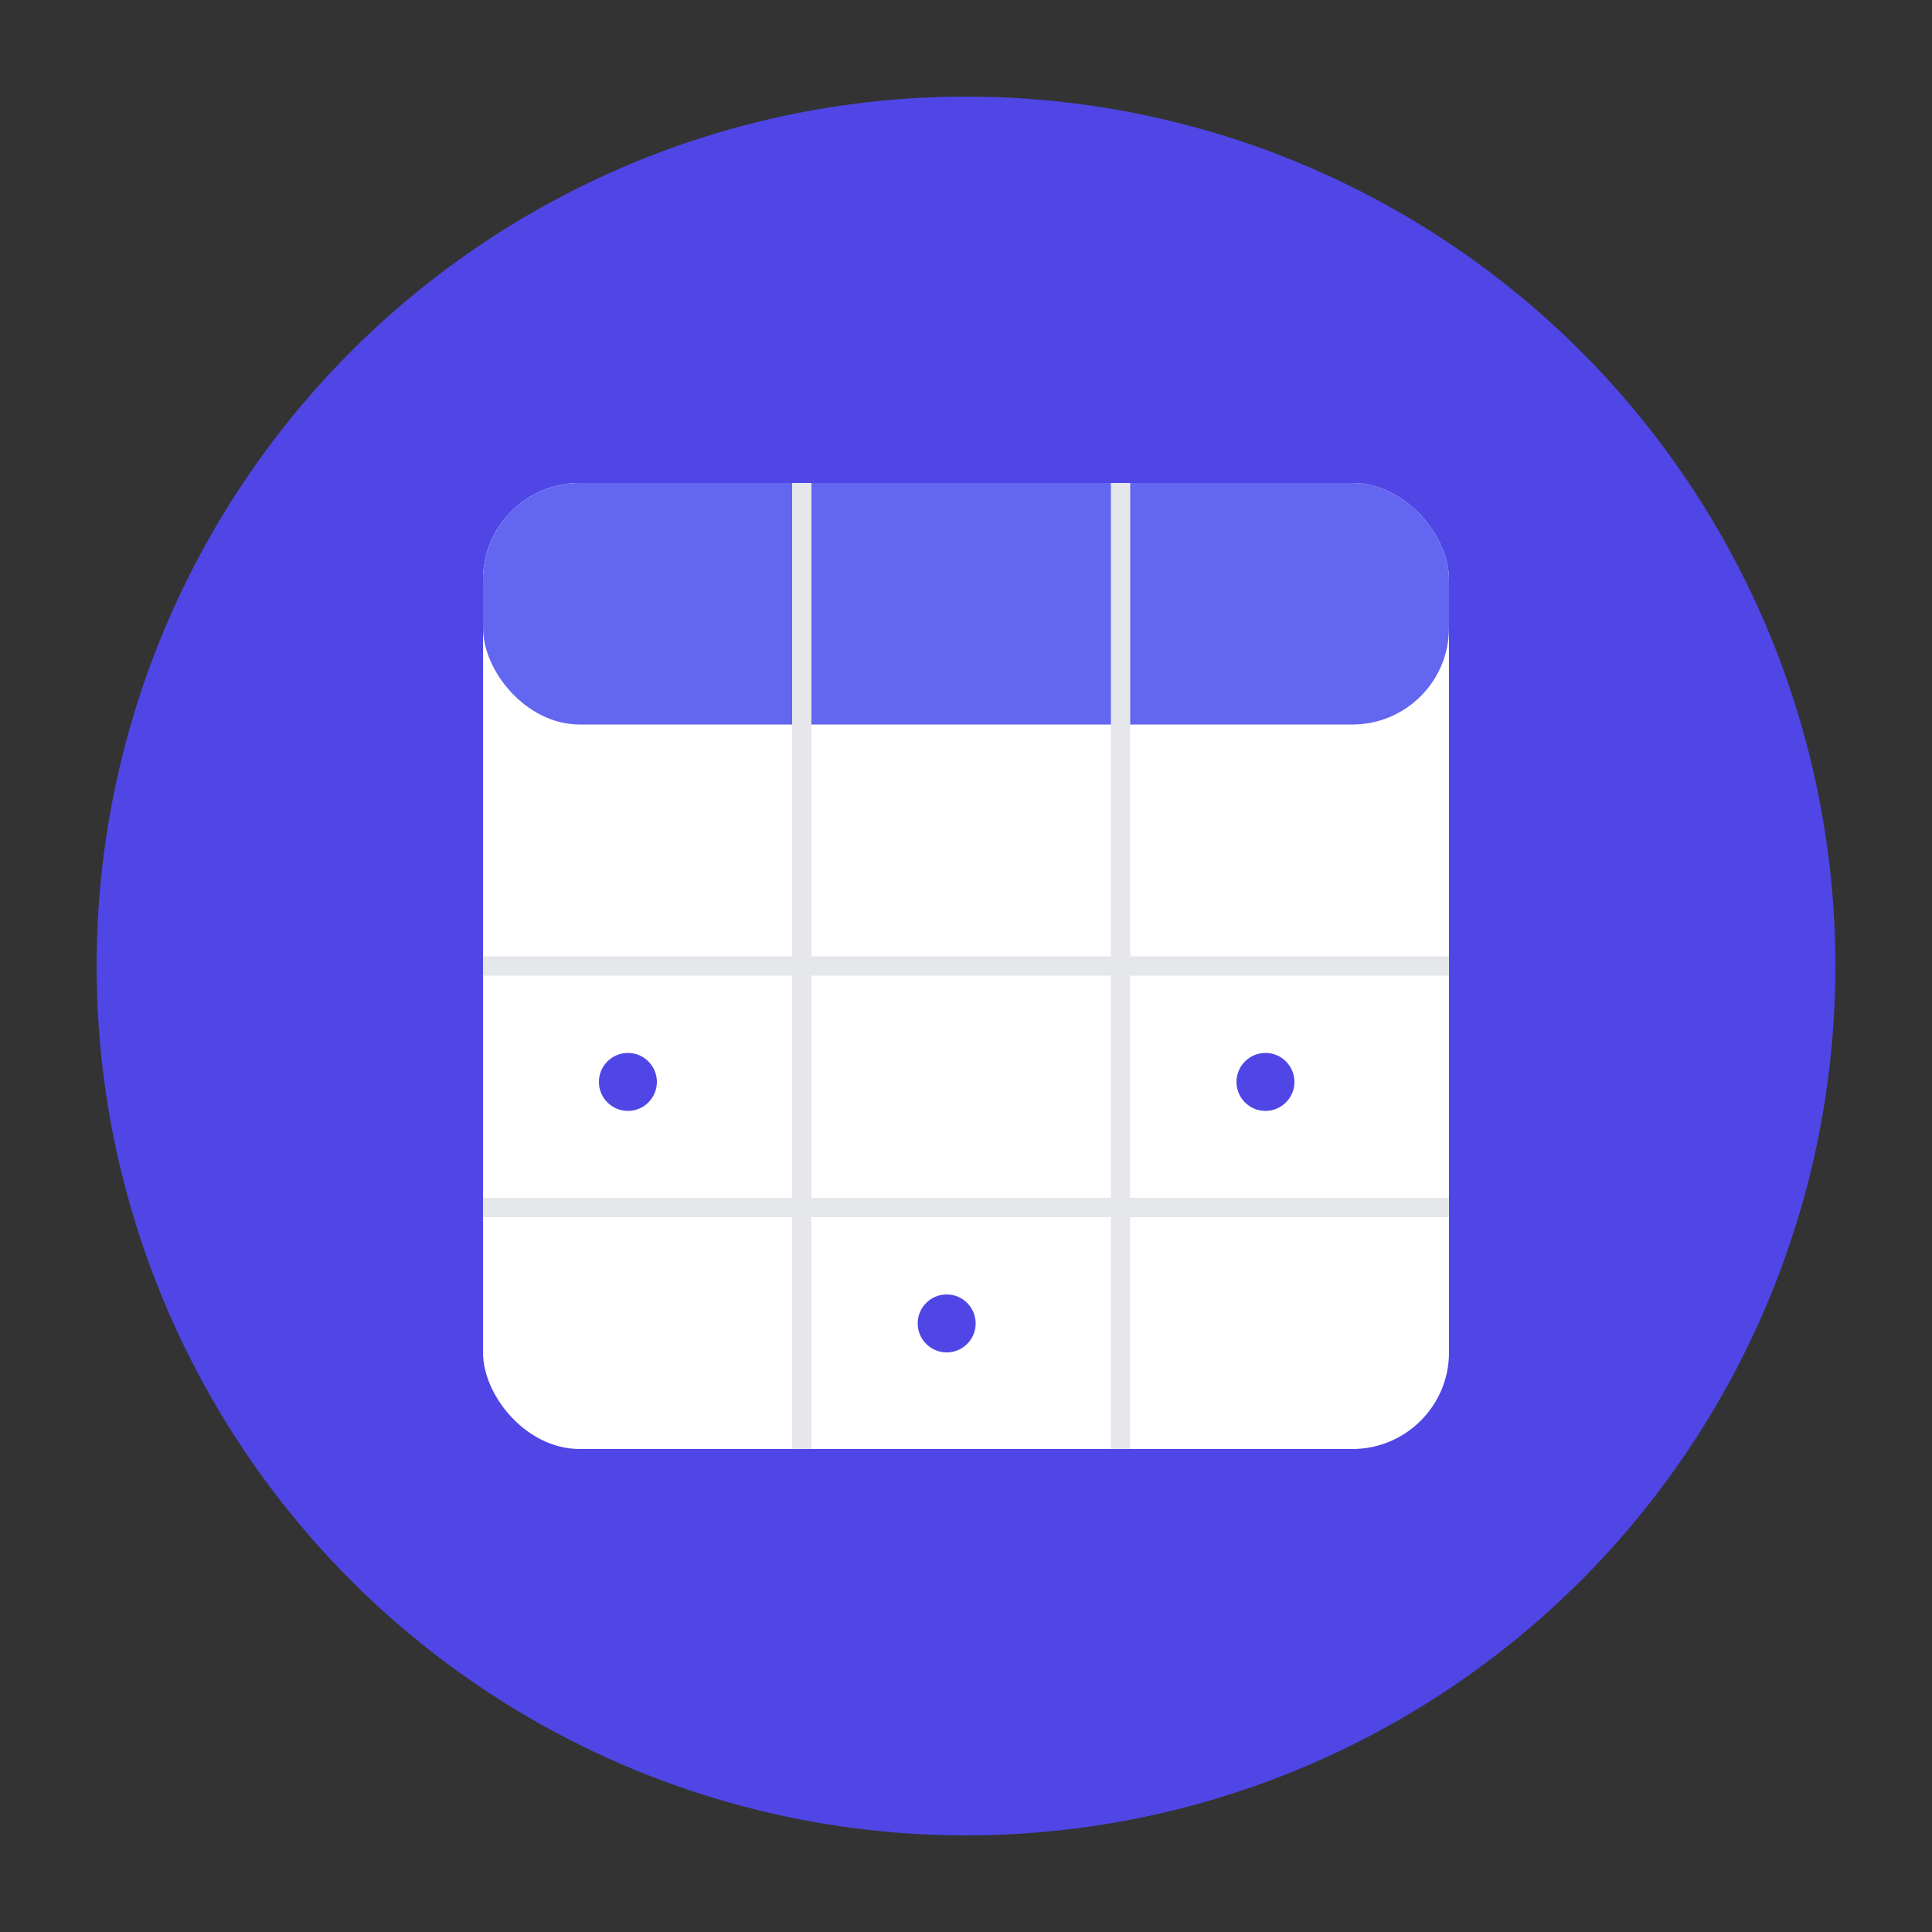 <svg xmlns="http://www.w3.org/2000/svg" viewBox="0 0 200 200" width="50px" height="50px">
    <rect x="0" y="0" width="200" height="200" fill="#333333" stroke="none"/>
    <!-- Background circle -->
    <circle cx="100" cy="100" r="90" fill="#4F46E5" />

    <!-- Calendar -->
    <rect x="50" y="50" width="100" height="100" rx="10" fill="white" />
    <rect x="50" y="50" width="100" height="25" rx="10" fill="#6366F1" />

    <!-- Calendar lines -->
    <line x1="83" y1="50" x2="83" y2="150" stroke="#E5E7EB" stroke-width="2" />
    <line x1="116" y1="50" x2="116" y2="150" stroke="#E5E7EB" stroke-width="2" />
    <line x1="50" y1="100" x2="150" y2="100" stroke="#E5E7EB" stroke-width="2" />
    <line x1="50" y1="125" x2="150" y2="125" stroke="#E5E7EB" stroke-width="2" />

    <!-- Calendar markers -->
    <circle cx="65" cy="112" r="3" fill="#4F46E5" />
    <circle cx="98" cy="137" r="3" fill="#4F46E5" />
    <circle cx="131" cy="112" r="3" fill="#4F46E5" />
</svg>